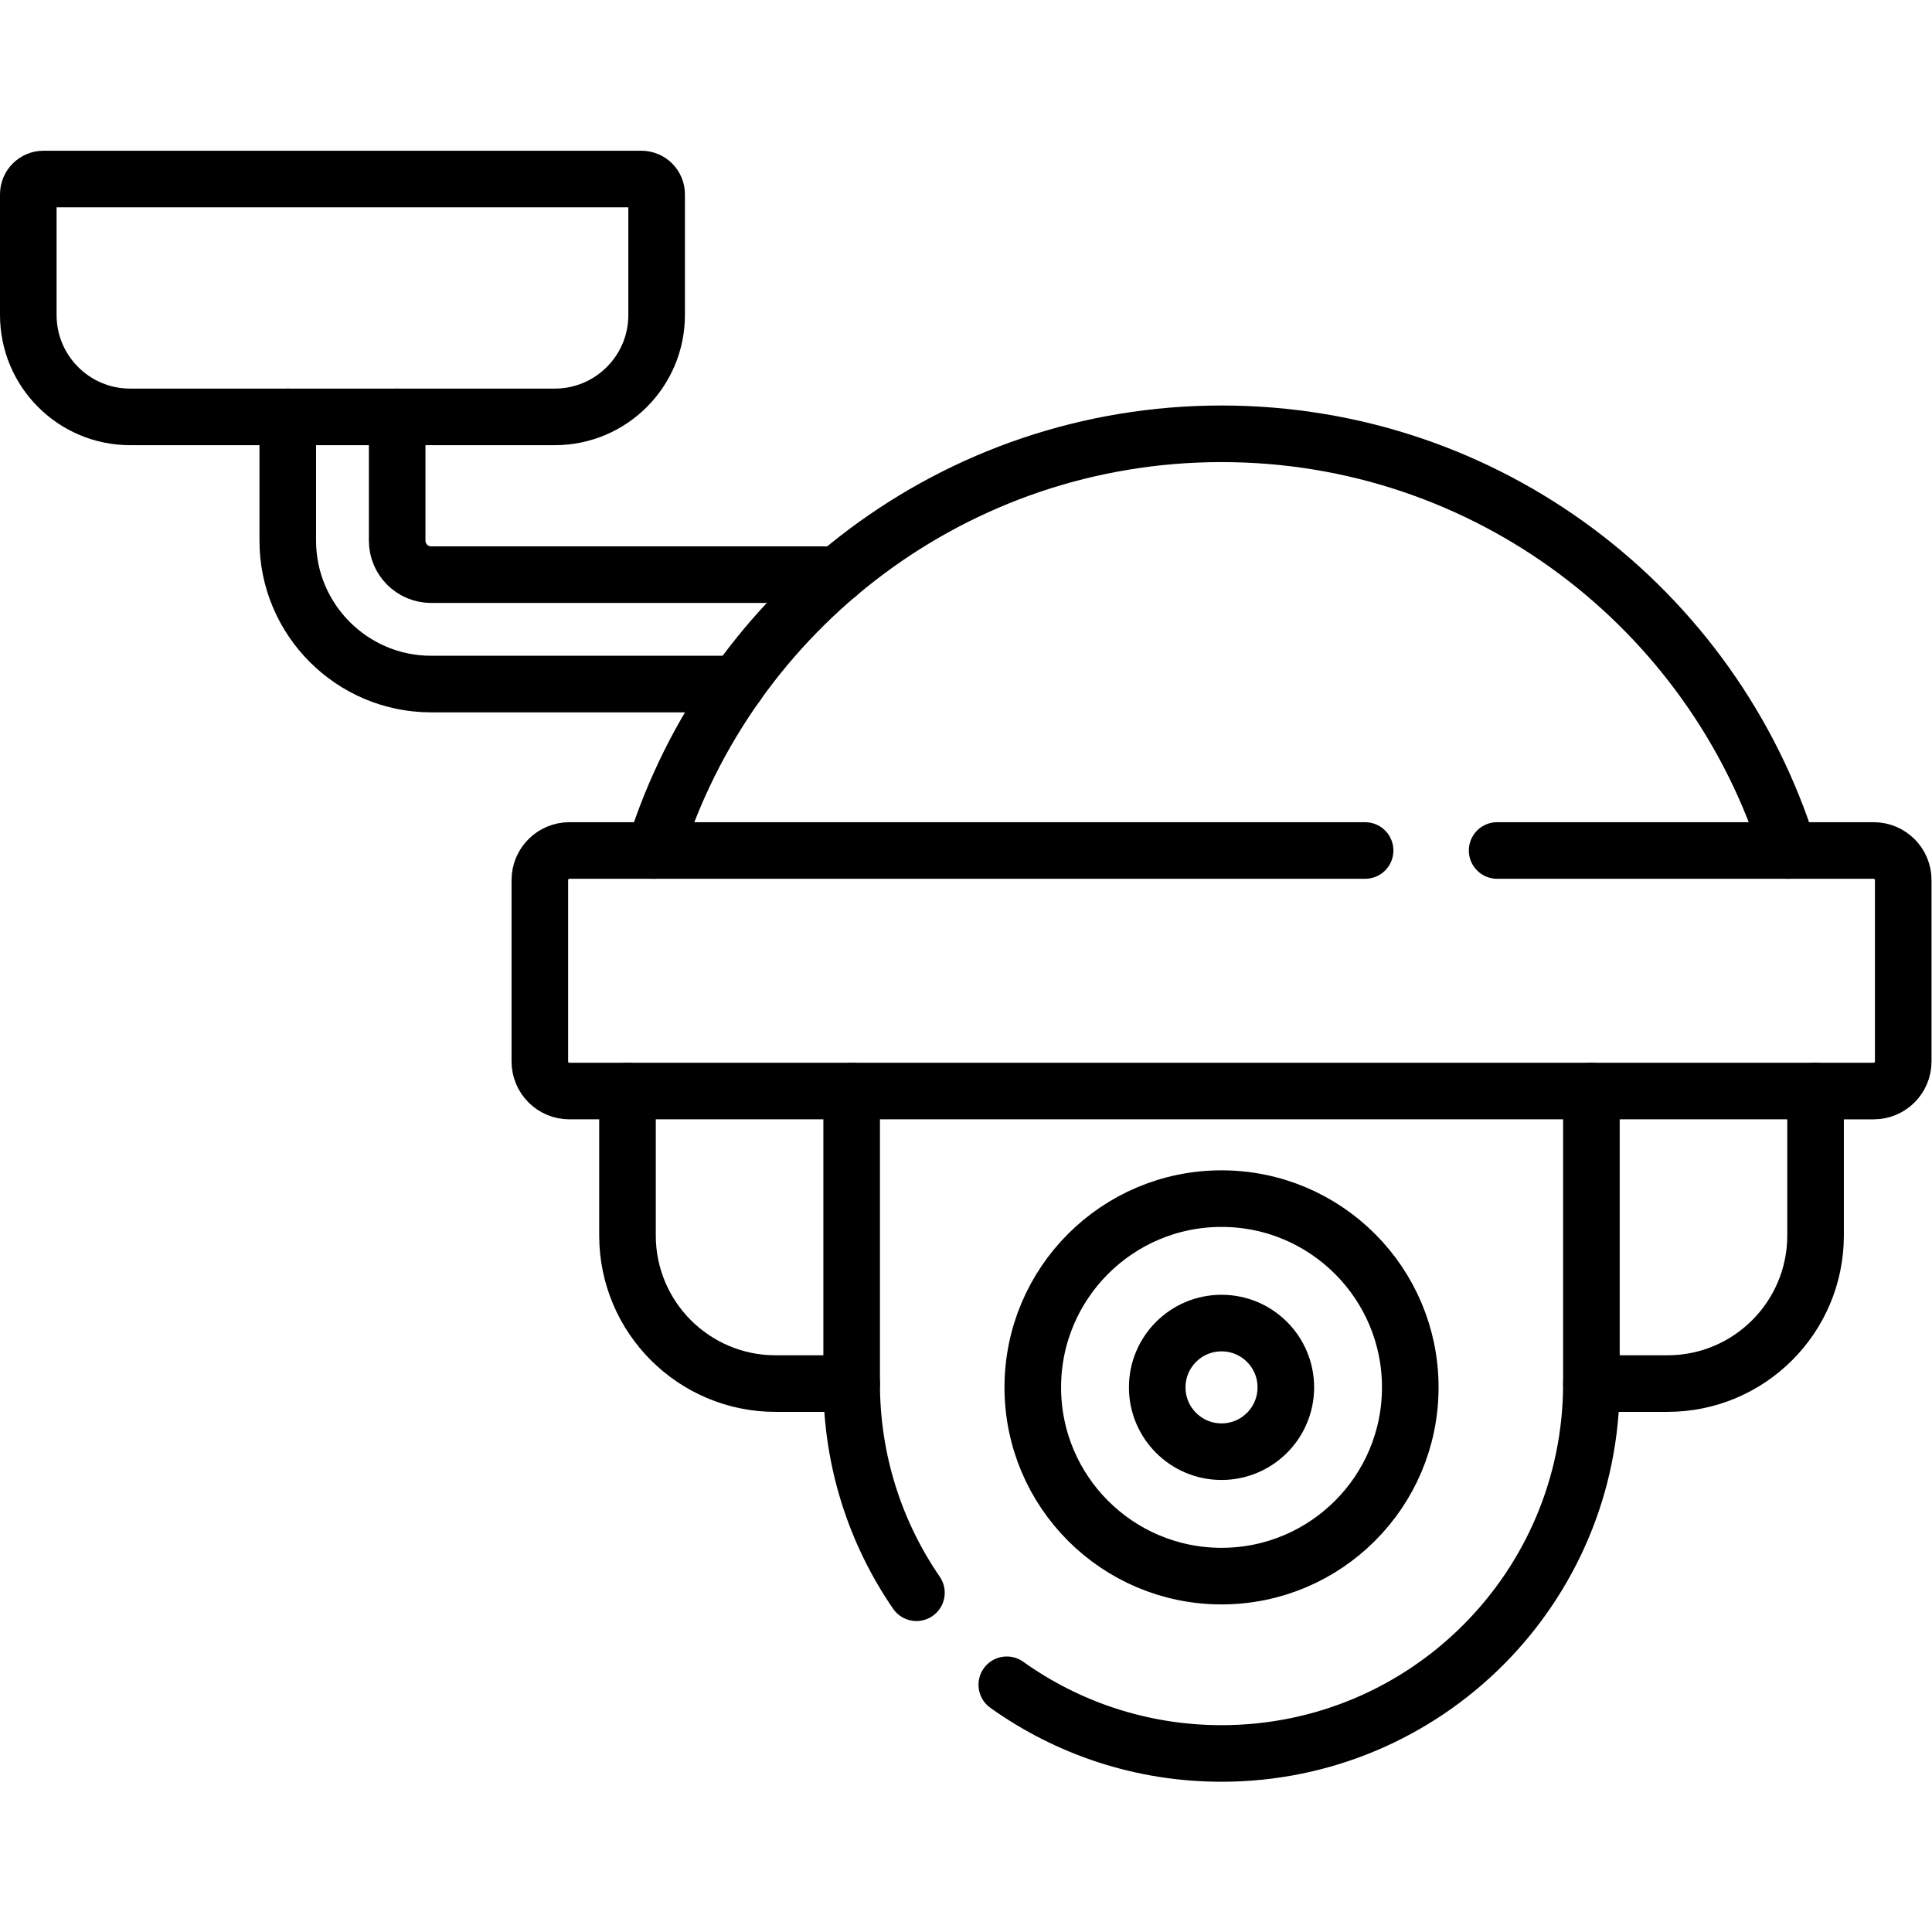 <svg xmlns="http://www.w3.org/2000/svg" xmlns:svg="http://www.w3.org/2000/svg" id="svg2946" xml:space="preserve" width="682.667" height="682.667" viewBox="0 0 682.667 682.667"><defs id="defs2950"><clipPath clipPathUnits="userSpaceOnUse" id="clipPath2960"><path d="M 0,512 H 512 V 0 H 0 Z" id="path2958"></path></clipPath></defs><g id="g2952" transform="matrix(1.333,0,0,-1.333,0,682.667)"><g id="g2954"><g id="g2956" clip-path="url(#clipPath2960)"><g id="g2962" transform="translate(421.844,145.372)"><path d="M 0,0 H 20.155 C 41.841,0 59.421,17.58 59.421,39.267 V 77.543" style="fill:none;stroke:#000000;stroke-width:15;stroke-linecap:round;stroke-linejoin:round;stroke-miterlimit:10;stroke-dasharray:none;stroke-opacity:1" id="path2964"></path></g><g id="g2966" transform="translate(166.333,222.915)"><path d="M 0,0 V -38.276 C 0,-59.963 17.58,-77.543 39.266,-77.543 H 59.421" style="fill:none;stroke:#000000;stroke-width:15;stroke-linecap:round;stroke-linejoin:round;stroke-miterlimit:10;stroke-dasharray:none;stroke-opacity:1" id="path2968"></path></g><g id="g2970" transform="translate(76.28,401.62)"><path d="M 0,0 V -32.811 C 0,-53.771 17.05,-70.82 38.01,-70.82 h 81.08" style="fill:none;stroke:#000000;stroke-width:15;stroke-linecap:round;stroke-linejoin:round;stroke-miterlimit:10;stroke-dasharray:none;stroke-opacity:1" id="path2972"></path></g><g id="g2974" transform="translate(105.28,401.62)"><path d="m 0,0 v -32.811 c 0,-4.969 4.04,-9.009 9.01,-9.009 h 107.7" style="fill:none;stroke:#000000;stroke-width:15;stroke-linecap:round;stroke-linejoin:round;stroke-miterlimit:10;stroke-dasharray:none;stroke-opacity:1" id="path2976"></path></g><g id="g2978" transform="translate(474.126,286.682)"><path d="M 0,0 C -19.995,64.004 -79.735,110.456 -150.327,110.456 -220.918,110.456 -280.659,64.004 -300.653,0" style="fill:none;stroke:#000000;stroke-width:15;stroke-linecap:round;stroke-linejoin:round;stroke-miterlimit:10;stroke-dasharray:none;stroke-opacity:1" id="path2980"></path></g><g id="g2982" transform="translate(323.799,161.415)"><path d="m 0,0 c -9.414,0 -17.046,-7.632 -17.046,-17.046 0,-9.414 7.632,-17.046 17.046,-17.046 9.414,0 17.046,7.632 17.046,17.046 C 17.046,-7.632 9.414,0 0,0 Z" style="fill:none;stroke:#000000;stroke-width:15;stroke-linecap:round;stroke-linejoin:round;stroke-miterlimit:10;stroke-dasharray:none;stroke-opacity:1" id="path2984"></path></g><g id="g2986" transform="translate(323.799,194.401)"><path d="m 0,0 c -27.632,0 -50.032,-22.4 -50.032,-50.032 0,-27.631 22.4,-50.031 50.032,-50.031 27.632,0 50.032,22.4 50.032,50.031 C 50.032,-22.4 27.632,0 0,0 Z" style="fill:none;stroke:#000000;stroke-width:15;stroke-linecap:round;stroke-linejoin:round;stroke-miterlimit:10;stroke-dasharray:none;stroke-opacity:1" id="path2988"></path></g><g id="g2990" transform="translate(242.925,89.929)"><path d="m 0,0 c -10.832,15.77 -17.17,34.866 -17.17,55.443 v 77.543" style="fill:none;stroke:#000000;stroke-width:15;stroke-linecap:round;stroke-linejoin:round;stroke-miterlimit:10;stroke-dasharray:none;stroke-opacity:1" id="path2992"></path></g><g id="g2994" transform="translate(421.844,222.915)"><path d="m 0,0 v -77.543 c 0,-54.148 -43.896,-98.045 -98.045,-98.045 -21.226,0 -40.875,6.745 -56.924,18.208" style="fill:none;stroke:#000000;stroke-width:15;stroke-linecap:round;stroke-linejoin:round;stroke-miterlimit:10;stroke-dasharray:none;stroke-opacity:1" id="path2996"></path></g><g id="g2998" transform="translate(361.856,286.682)"><path d="m 0,0 h -210.922 c -4.327,0 -7.835,-3.508 -7.835,-7.835 v -48.097 c 0,-4.327 3.508,-7.835 7.835,-7.835 H 134.81 c 4.327,0 7.835,3.508 7.835,7.835 V -7.835 C 142.645,-3.508 139.137,0 134.81,0 H 35" style="fill:none;stroke:#000000;stroke-width:15;stroke-linecap:round;stroke-linejoin:round;stroke-miterlimit:10;stroke-dasharray:none;stroke-opacity:1" id="path3000"></path></g><g id="g3002" transform="translate(147.049,401.621)"><path d="m 0,0 h -112.541 c -14.917,0 -27.008,12.092 -27.008,27.008 V 59 c 0,2.237 1.814,4.052 4.051,4.052 H 22.957 c 2.237,0 4.051,-1.815 4.051,-4.052 V 27.008 C 27.008,12.092 14.916,0 0,0 Z" style="fill:none;stroke:#000000;stroke-width:15;stroke-linecap:round;stroke-linejoin:round;stroke-miterlimit:10;stroke-dasharray:none;stroke-opacity:1" id="path3004"></path></g></g></g></g></svg>